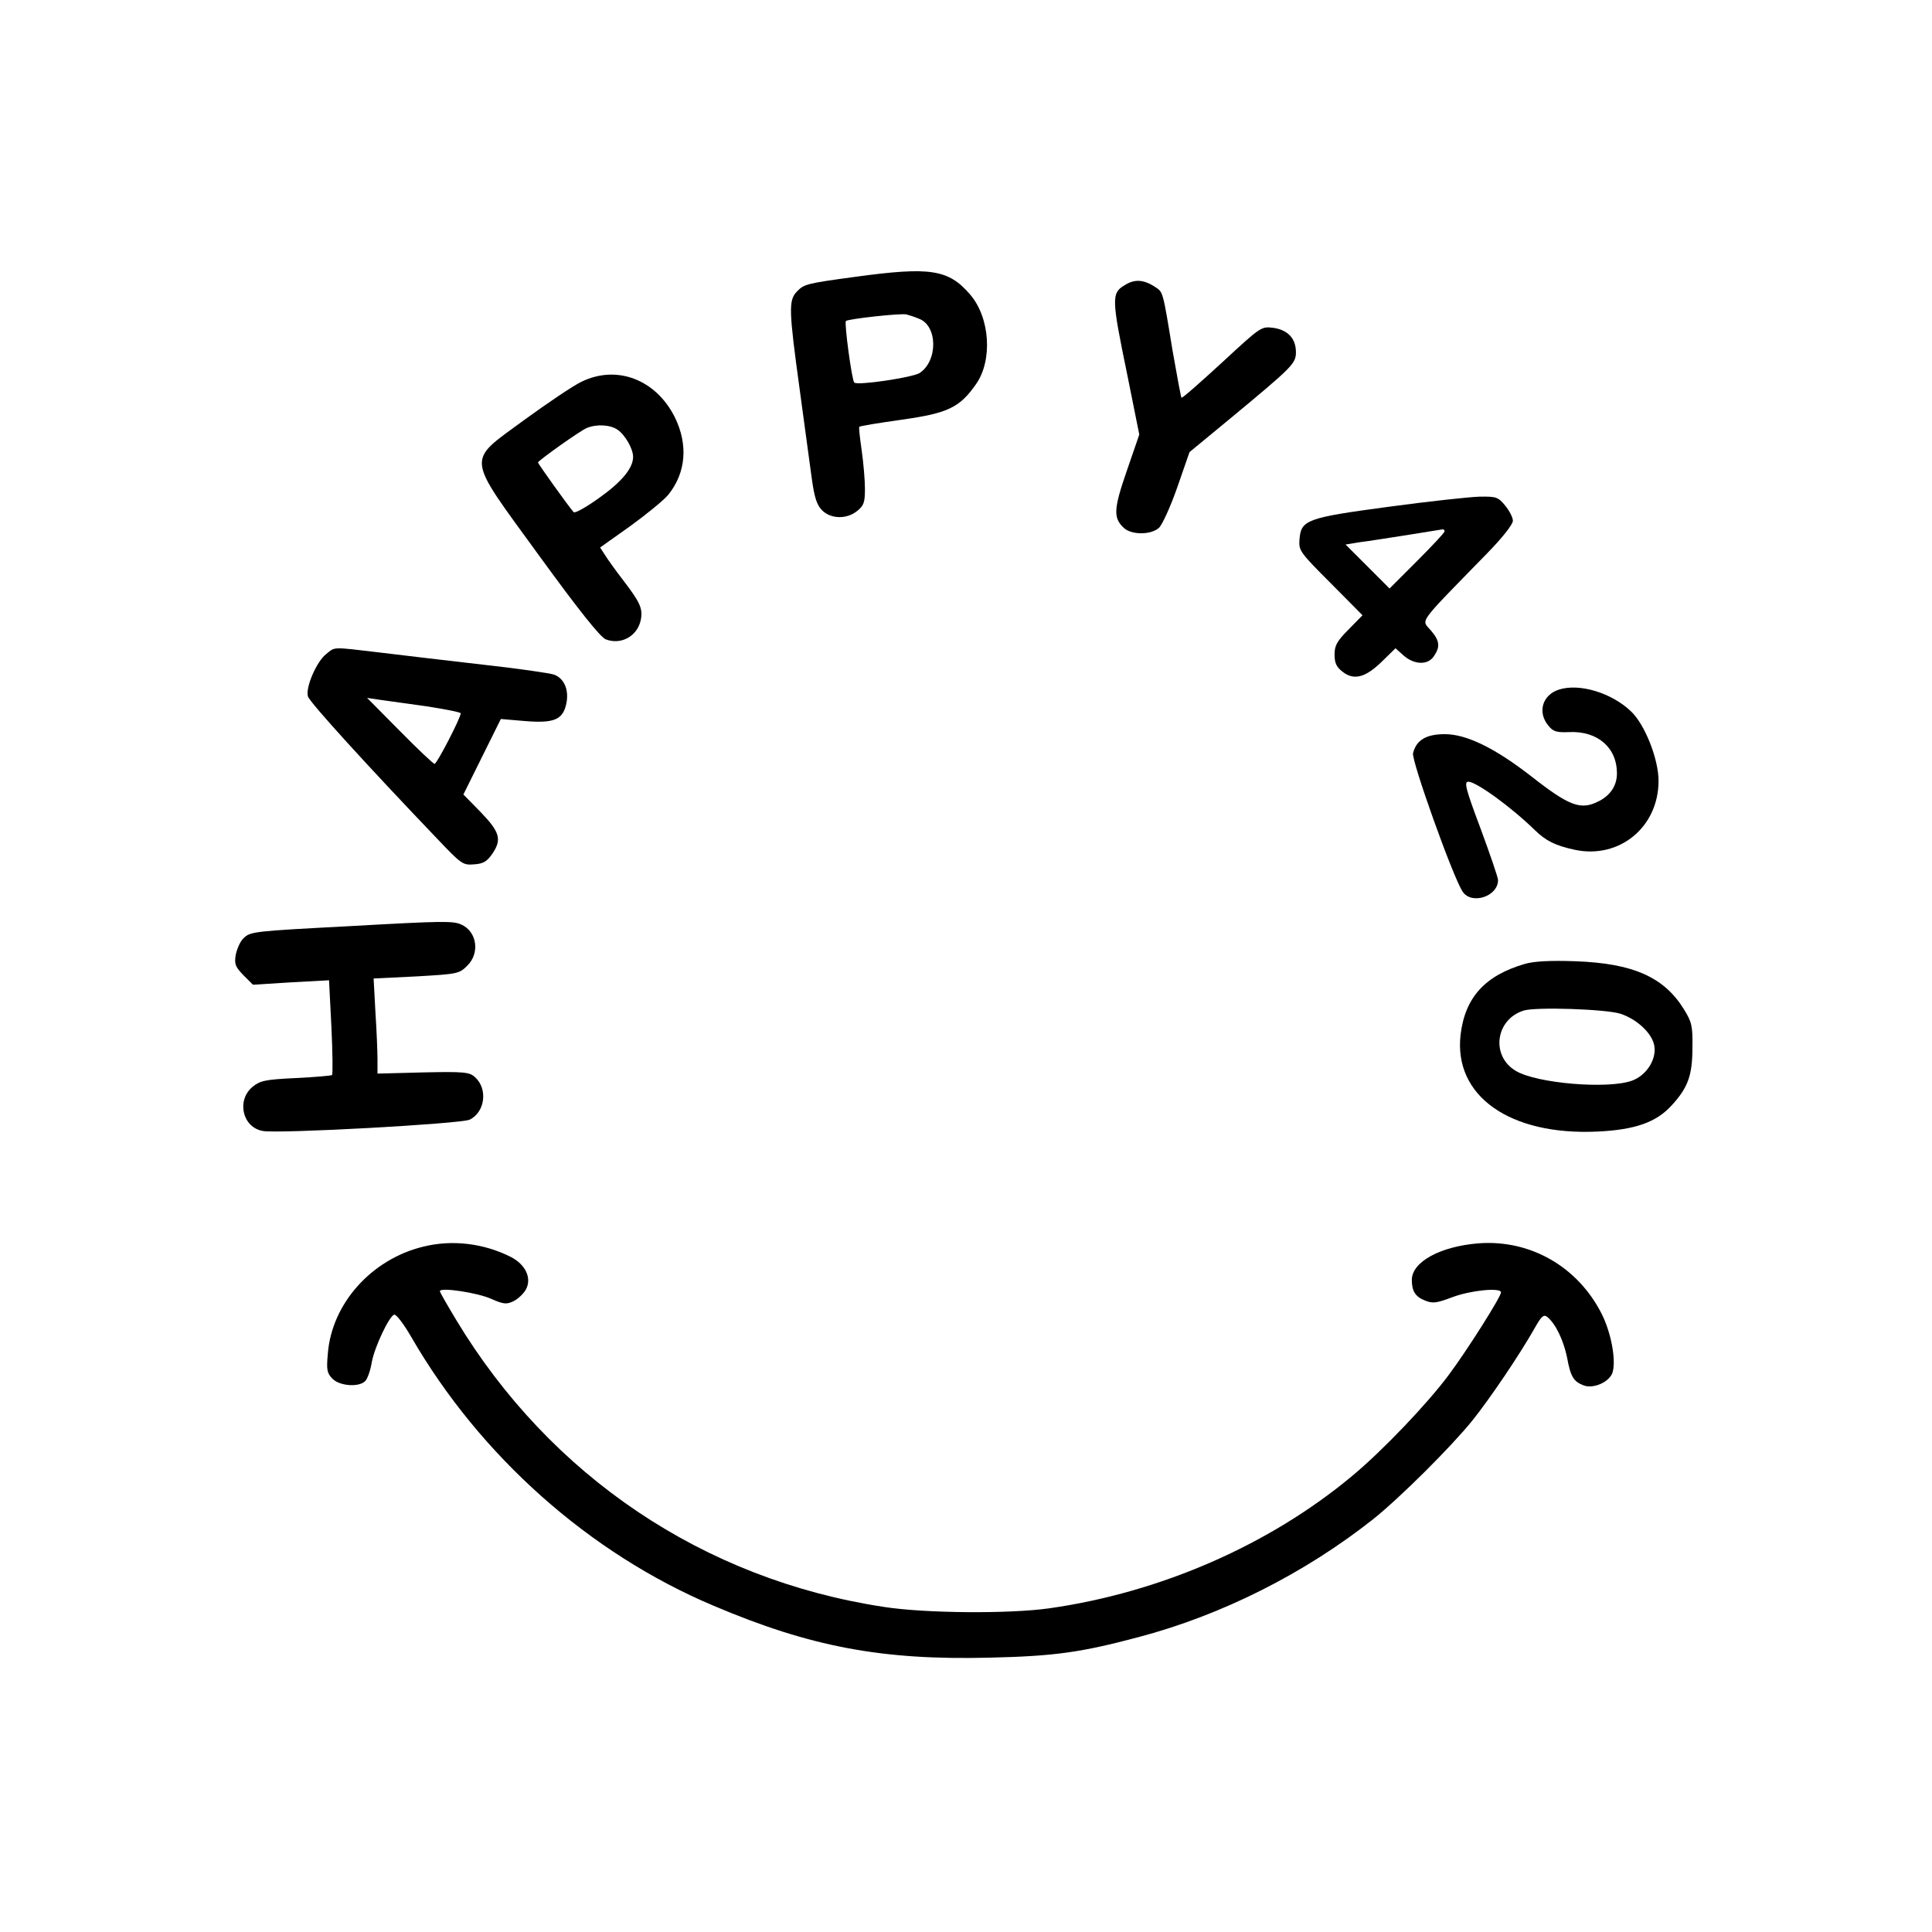 <?xml version="1.0" standalone="no"?>
<!DOCTYPE svg PUBLIC "-//W3C//DTD SVG 20010904//EN"
 "http://www.w3.org/TR/2001/REC-SVG-20010904/DTD/svg10.dtd">
<svg version="1.0" xmlns="http://www.w3.org/2000/svg"
 width="650pt" height="650pt" viewBox="0 0 650 650"
 preserveAspectRatio="xMidYMid meet">

<g transform="translate(0,650) scale(0.1,-0.1)"
fill="#000000" stroke="none">
<path d="M2880 5569 c-170 -23 -175 -25 -200 -51 -27 -29 -26 -63 10 -325 16
-120 35 -256 41 -302 9 -65 17 -90 35 -108 29 -29 82 -31 118 -2 22 18 26 28
26 74 0 30 -5 88 -11 130 -6 42 -10 77 -8 79 2 3 66 13 143 24 156 22 195 41
250 120 56 80 47 223 -20 301 -73 85 -134 94 -384 60z m211 -141 c64 -23 65
-142 3 -183 -24 -15 -210 -43 -220 -32 -8 8 -34 200 -28 207 7 7 186 27 204
22 8 -2 27 -8 41 -14z"/>
<path d="M3783 5540 c-44 -26 -43 -46 9 -298 l41 -204 -42 -122 c-45 -130 -46
-159 -9 -193 26 -23 90 -23 117 1 11 10 39 71 62 137 l41 118 137 113 c210
174 221 185 221 223 0 46 -27 75 -76 82 -41 5 -41 5 -173 -117 -73 -67 -134
-121 -136 -118 -2 2 -15 73 -30 158 -33 202 -32 197 -58 214 -39 26 -70 28
-104 6z"/>
<path d="M1955 5215 c-27 -13 -113 -71 -190 -127 -198 -146 -201 -113 50 -459
133 -183 205 -273 223 -280 52 -20 107 11 118 66 7 38 -2 58 -61 135 -23 30
-50 67 -59 82 l-17 26 100 71 c54 39 113 87 129 106 60 74 68 169 22 262 -64
127 -196 177 -315 118z m123 -161 c25 -17 52 -64 52 -91 0 -38 -38 -84 -114
-138 -43 -31 -82 -53 -86 -48 -15 16 -120 163 -120 167 0 6 142 107 164 116
34 14 80 11 104 -6z"/>
<path d="M4672 4795 c-276 -37 -295 -44 -300 -110 -3 -37 1 -43 105 -147 l107
-108 -47 -48 c-39 -39 -47 -54 -47 -84 0 -28 6 -42 27 -58 38 -30 77 -20 133
35 l45 44 28 -25 c36 -31 81 -32 101 -2 22 32 20 52 -10 87 -32 38 -50 14 187
257 54 55 89 100 89 112 0 11 -12 34 -26 51 -24 29 -30 31 -87 30 -34 -1 -172
-16 -305 -34z m188 -83 c0 -4 -42 -49 -93 -100 l-92 -92 -74 74 -74 74 49 8
c27 3 99 15 159 24 61 10 113 18 118 19 4 1 7 -2 7 -7z"/>
<path d="M1098 4300 c-33 -25 -71 -114 -62 -143 6 -20 197 -230 436 -480 81
-85 85 -88 123 -85 32 2 44 10 63 38 31 47 23 72 -44 141 l-55 56 63 127 63
127 82 -7 c99 -8 128 5 139 62 8 44 -8 81 -41 94 -13 5 -123 21 -242 34 -120
14 -276 32 -348 41 -160 19 -147 19 -177 -5z m335 -176 c64 -10 117 -20 117
-24 0 -15 -80 -170 -88 -170 -4 0 -57 50 -117 111 l-110 111 40 -6 c22 -3 93
-13 158 -22z"/>
<path d="M5245 4180 c-56 -18 -73 -76 -36 -121 16 -20 27 -24 71 -22 95 4 160
-52 160 -139 0 -40 -21 -73 -60 -93 -61 -32 -99 -18 -228 83 -122 95 -218 142
-291 142 -63 0 -96 -20 -107 -64 -6 -24 135 -419 167 -466 30 -45 119 -16 119
39 0 9 -27 87 -59 174 -50 133 -56 157 -41 157 27 0 144 -85 224 -163 37 -36
69 -52 134 -66 150 -32 282 76 282 232 0 73 -46 190 -93 234 -65 62 -173 95
-242 73z"/>
<path d="M1175 3384 c-324 -17 -333 -18 -356 -41 -11 -10 -22 -36 -26 -56 -5
-31 -1 -40 26 -68 l32 -32 128 8 128 7 8 -157 c4 -86 5 -159 2 -162 -3 -2 -58
-7 -122 -10 -105 -5 -120 -9 -146 -30 -54 -46 -33 -136 35 -148 51 -10 667 24
696 38 52 25 62 104 18 143 -18 17 -36 19 -174 16 l-154 -4 0 49 c0 26 -3 98
-7 159 l-6 112 144 7 c139 8 144 9 171 36 43 42 33 114 -19 138 -28 13 -58 13
-378 -5z"/>
<path d="M5130 3257 c-134 -39 -201 -113 -216 -238 -24 -206 165 -340 461
-326 126 6 198 31 250 89 54 59 69 100 69 194 1 73 -2 85 -29 129 -67 108
-171 154 -365 161 -85 3 -139 0 -170 -9z m323 -168 c56 -19 107 -67 113 -109
7 -46 -28 -99 -76 -116 -81 -29 -320 -9 -390 33 -85 50 -69 173 26 203 40 13
280 5 327 -11z"/>
<path d="M1425 2306 c-175 -42 -309 -192 -322 -360 -5 -55 -3 -66 16 -85 25
-25 92 -29 111 -6 7 8 17 37 21 63 10 52 58 153 75 159 7 2 32 -31 57 -74 232
-402 600 -729 1017 -905 327 -139 568 -184 929 -175 220 5 309 18 501 69 281
74 560 215 790 397 90 72 260 241 333 331 61 76 162 226 211 313 22 39 30 46
42 36 28 -23 54 -78 66 -135 12 -66 22 -82 56 -95 34 -13 90 13 98 46 11 43
-6 132 -37 194 -80 159 -240 251 -414 238 -128 -10 -225 -62 -225 -123 0 -37
11 -56 43 -69 27 -11 38 -10 94 11 61 23 163 33 163 16 0 -15 -116 -198 -176
-278 -72 -97 -223 -255 -324 -339 -279 -233 -646 -393 -1020 -446 -134 -19
-419 -17 -558 5 -604 92 -1120 439 -1437 965 -30 50 -55 93 -55 97 0 14 127
-5 173 -26 41 -18 51 -19 74 -8 15 7 34 25 42 39 21 38 0 84 -50 110 -91 46
-197 59 -294 35z"/>
</g>
</svg>
